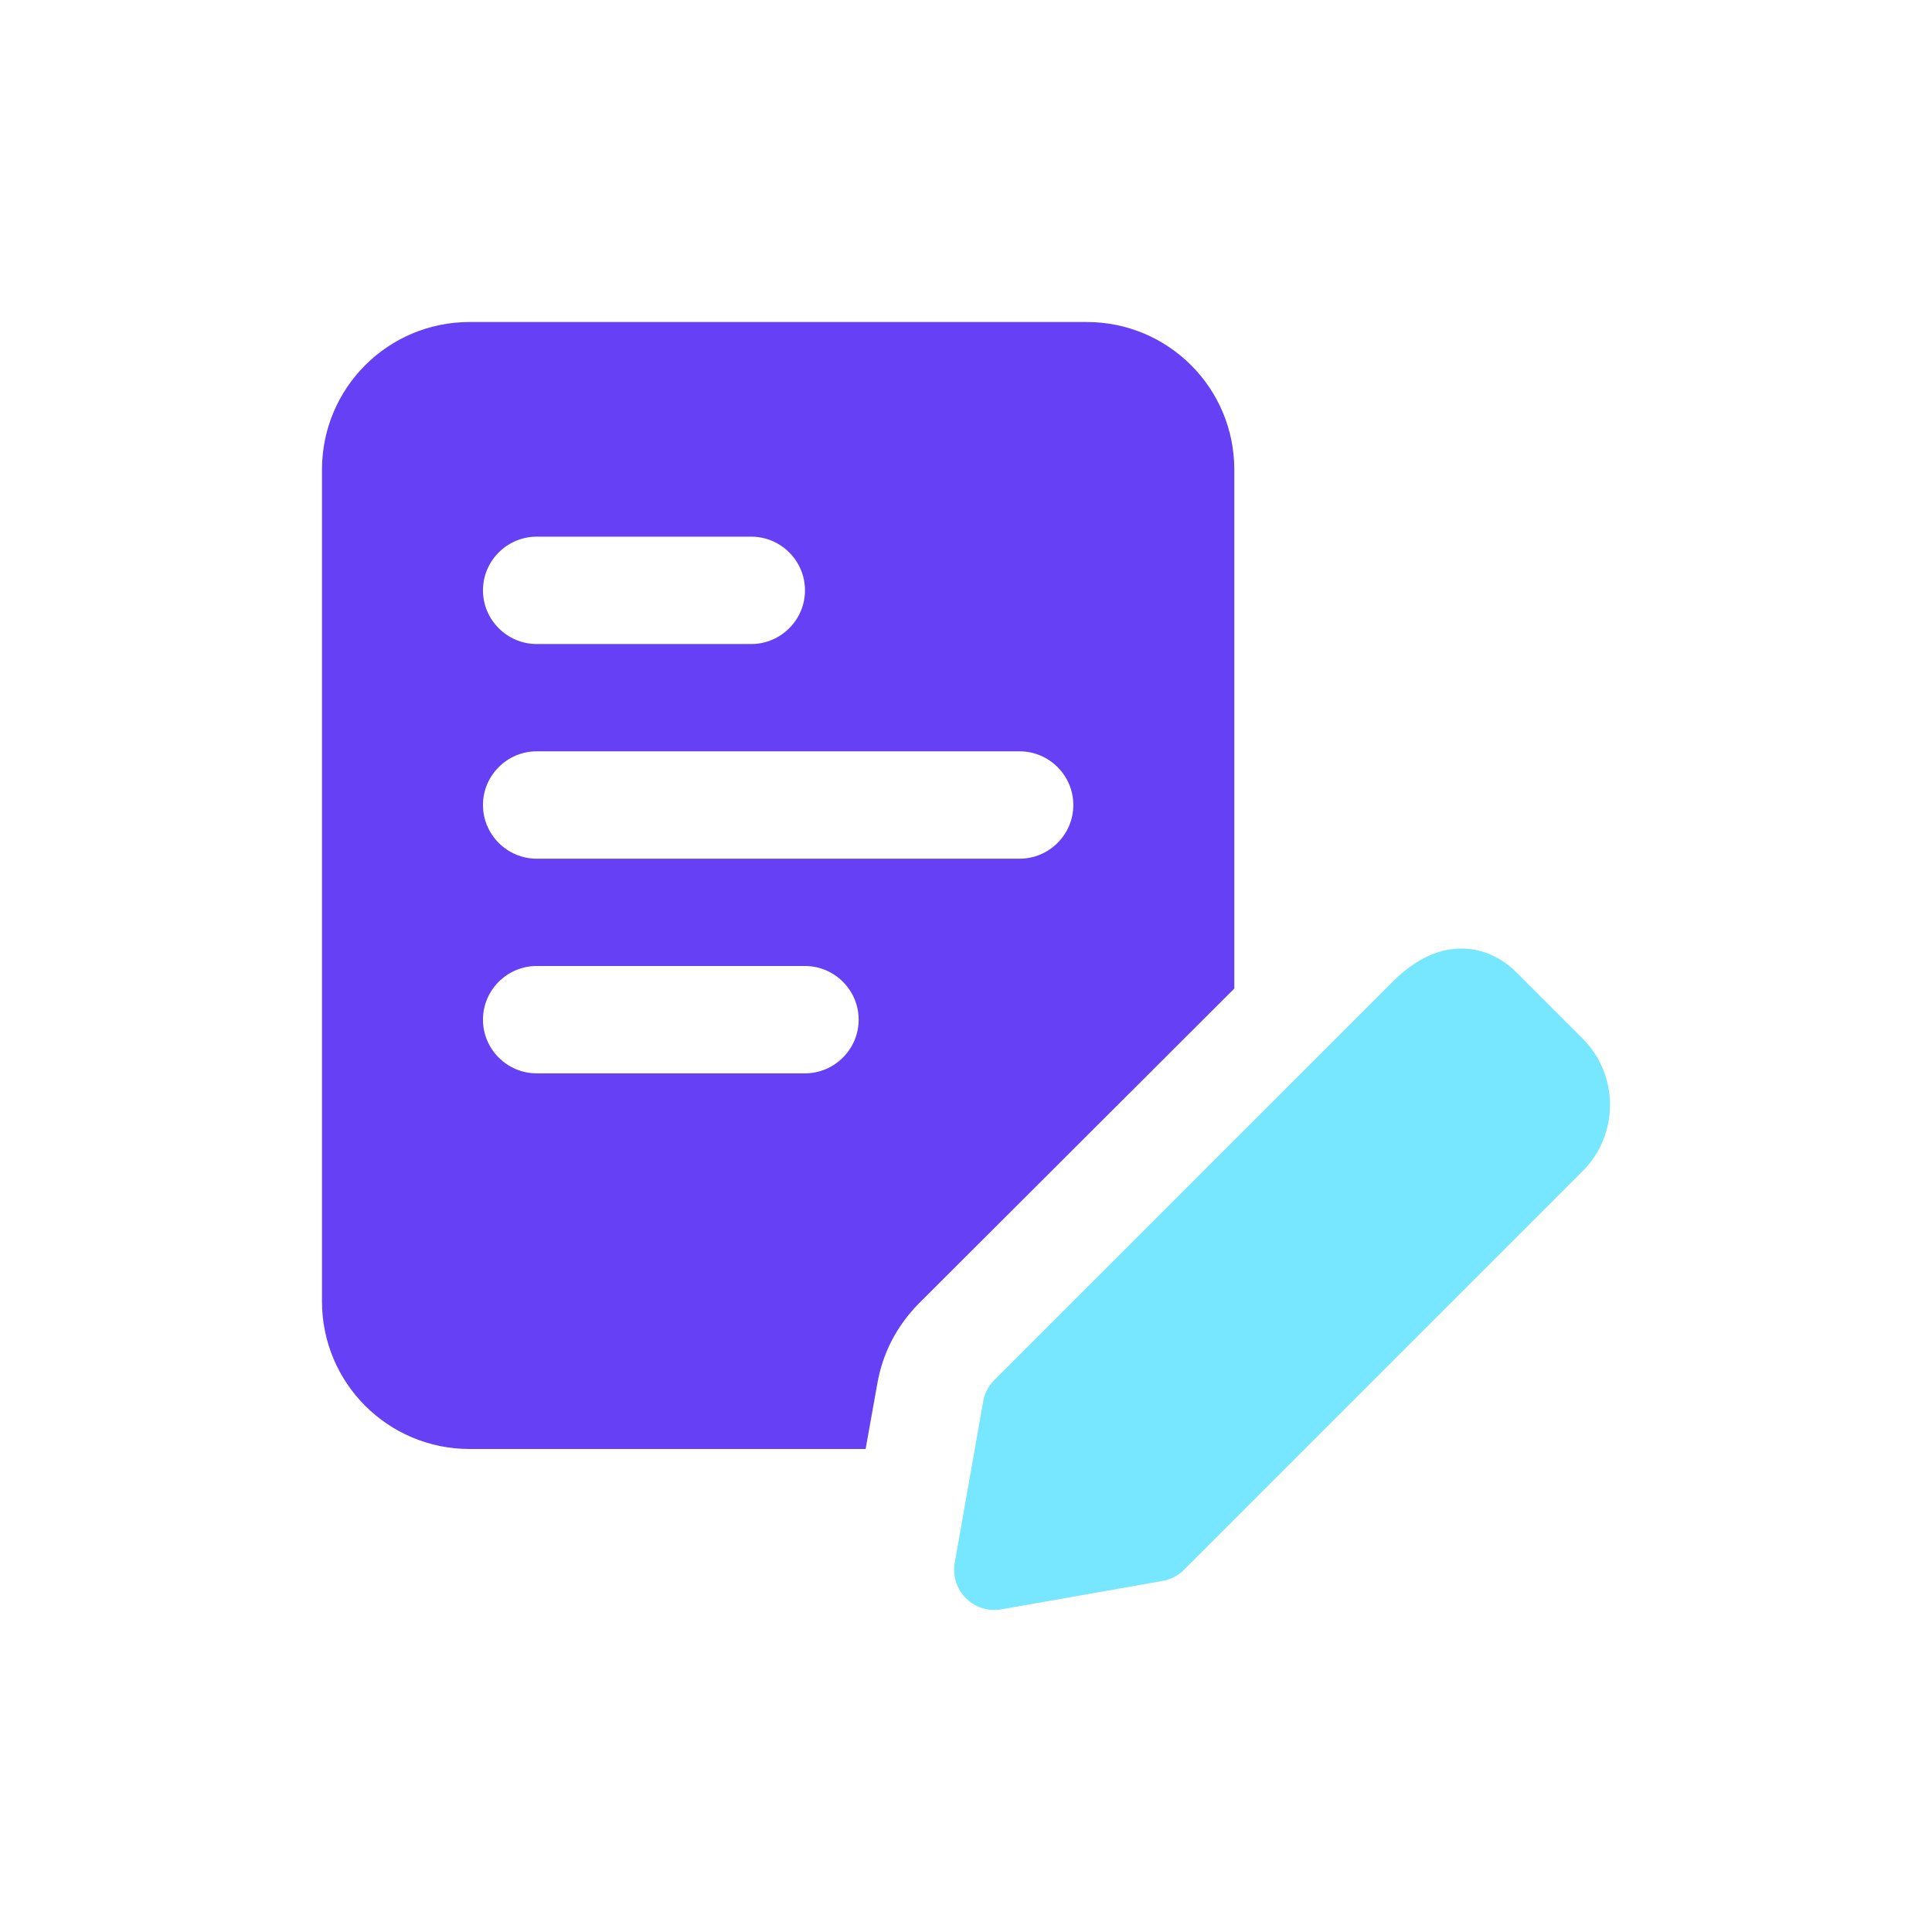 <svg width="64" height="64" viewBox="0 0 64 64" fill="none" xmlns="http://www.w3.org/2000/svg">
<g clip-path="url(#clip0_6325_16392)">
<path d="M35.999 10.667H15.555C12.853 10.667 10.666 12.854 10.666 15.556V43.111C10.666 45.814 12.853 48 15.555 48H28.675L29.066 45.814C29.244 44.818 29.706 43.929 30.417 43.2L40.888 32.747V15.556C40.888 12.854 38.702 10.667 35.999 10.667ZM17.777 17.778H24.888C25.866 17.778 26.666 18.578 26.666 19.556C26.666 20.534 25.866 21.334 24.888 21.334H17.777C16.799 21.334 15.999 20.534 15.999 19.556C15.999 18.578 16.799 17.778 17.777 17.778ZM26.666 35.556H17.777C16.799 35.556 15.999 34.756 15.999 33.778C15.999 32.8 16.799 32 17.777 32H26.666C27.644 32 28.444 32.8 28.444 33.778C28.444 34.756 27.644 35.556 26.666 35.556ZM33.777 28.445H17.777C16.799 28.445 15.999 27.645 15.999 26.667C15.999 25.689 16.799 24.889 17.777 24.889H33.777C34.755 24.889 35.555 25.689 35.555 26.667C35.555 27.645 34.755 28.445 33.777 28.445Z" fill="#6640F4"/>
<path d="M32.939 53.334C32.589 53.334 32.248 53.195 31.997 52.943C31.689 52.635 31.551 52.198 31.627 51.767L32.569 46.425C32.615 46.157 32.747 45.908 32.939 45.714L46.139 32.516C47.76 30.891 49.353 31.33 50.224 32.201L52.423 34.4C53.638 35.613 53.638 37.586 52.423 38.8L39.224 52C39.032 52.194 38.783 52.324 38.512 52.37L33.17 53.312C33.094 53.327 33.016 53.334 32.939 53.334Z" fill="#77E6FF"/>
</g>
<defs>
<clipPath id="clip0_6325_16392">
<rect width="42.667" height="42.667" fill="white" transform="translate(10.666 10.667)"/>
</clipPath>
</defs>
</svg>
